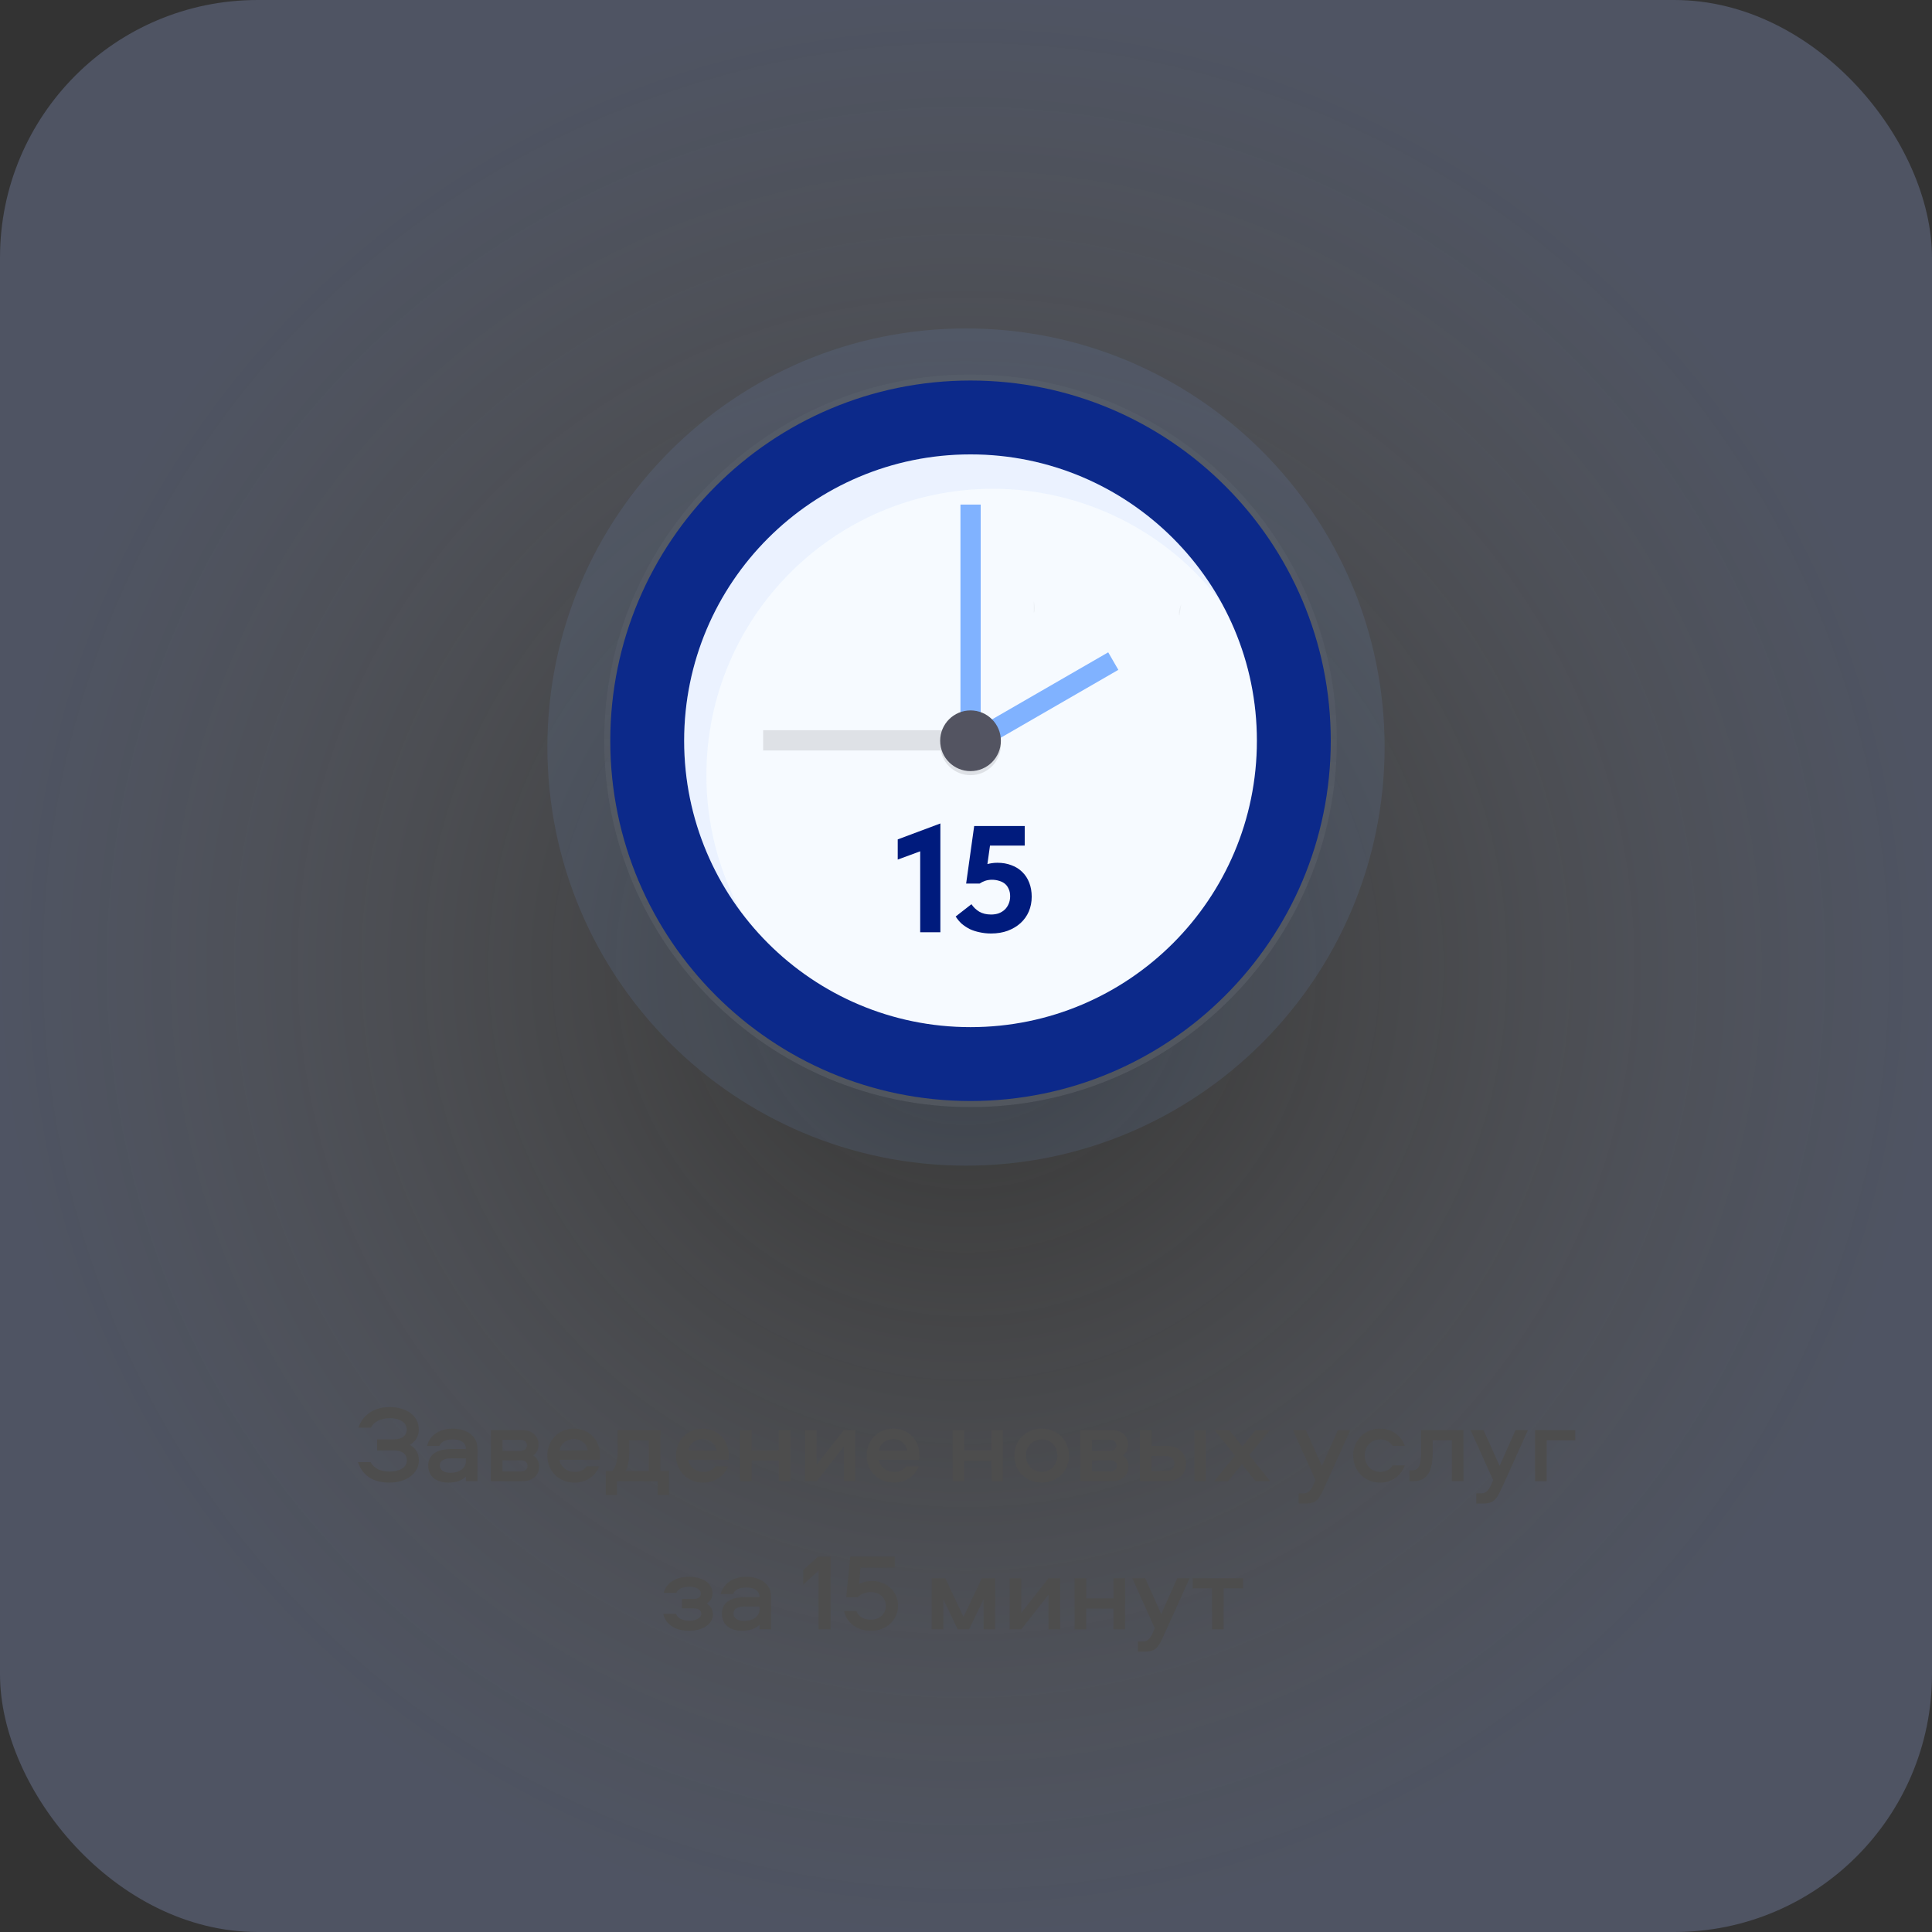 <?xml version="1.0" encoding="UTF-8"?> <svg xmlns="http://www.w3.org/2000/svg" width="300" height="300" viewBox="0 0 300 300" fill="none"><rect x="0" y="0" width="300" height="300" fill="#333333" stroke="none"/><rect width="300" height="300" rx="40" fill="url(#paint0_radial_1383_397)" fill-opacity="0.3"></rect><path d="M63.171 226.77C63.171 225.75 62.406 225.223 61.216 225.223H58.564V223.506H61.216C62.406 223.506 63.154 222.911 63.154 221.976C63.154 220.837 62.032 220.208 60.519 220.208C59.159 220.208 58.02 220.786 57.612 221.687H55.657C56.15 220.14 57.663 218.491 60.468 218.491C62.967 218.491 65.024 219.698 65.024 221.976C65.024 222.928 64.633 223.778 63.63 224.356C64.65 224.934 65.041 225.801 65.041 226.753C65.041 228.793 63.12 230.221 60.451 230.221C57.493 230.221 56.133 228.708 55.589 227.042H57.544C58.054 227.994 59.074 228.504 60.451 228.504C61.93 228.504 63.171 227.96 63.171 226.77ZM70.236 221.84C72.548 221.84 74.146 222.979 74.146 225.002V230H72.344V229.269C71.749 229.898 70.797 230.221 69.675 230.221C67.771 230.221 66.496 229.303 66.496 227.552C66.496 225.597 68.264 225.002 70.117 225.002H72.344C72.344 223.914 71.409 223.506 70.253 223.506C69.335 223.506 68.519 223.795 68.23 224.526H66.309C66.768 222.741 68.417 221.84 70.236 221.84ZM72.344 226.872V226.447H70.1C68.978 226.447 68.298 226.787 68.298 227.552C68.298 228.266 68.927 228.691 69.964 228.691C71.324 228.691 72.344 228.011 72.344 226.872ZM82.806 226.005C83.469 226.43 83.707 227.093 83.707 227.739C83.707 228.963 82.874 230 81.089 230H76.227V222.061H81.004C82.789 222.061 83.622 223.081 83.622 224.322C83.622 224.951 83.435 225.563 82.806 226.005ZM80.851 228.487C81.514 228.487 81.905 228.181 81.905 227.62C81.905 227.059 81.514 226.753 80.851 226.753H78.029V228.487H80.851ZM80.766 225.291C81.429 225.291 81.82 224.985 81.82 224.424C81.82 223.88 81.429 223.574 80.766 223.574H78.029V225.291H80.766ZM89.223 228.555C90.022 228.555 90.702 228.283 91.093 227.688H93.048C92.47 229.252 90.957 230.221 89.223 230.221C86.792 230.221 84.99 228.453 84.99 226.022C84.99 223.642 86.707 221.84 89.138 221.84C91.501 221.84 93.167 223.642 93.167 225.954C93.167 226.192 93.167 226.43 93.133 226.668H86.86C87.064 227.79 88.033 228.555 89.223 228.555ZM89.138 223.455C87.982 223.455 87.047 224.169 86.894 225.223H91.263C91.093 224.169 90.277 223.455 89.138 223.455ZM103.88 232.142H102.129V230H95.788V232.142H94.054V228.419H95.057C95.686 227.79 95.907 226.583 95.907 225.359V222.061H102.554V228.419H103.88V232.142ZM97.709 225.342C97.709 226.328 97.607 227.535 97.148 228.419H100.752V223.642H97.709V225.342ZM109.212 228.555C110.011 228.555 110.691 228.283 111.082 227.688H113.037C112.459 229.252 110.946 230.221 109.212 230.221C106.781 230.221 104.979 228.453 104.979 226.022C104.979 223.642 106.696 221.84 109.127 221.84C111.49 221.84 113.156 223.642 113.156 225.954C113.156 226.192 113.156 226.43 113.122 226.668H106.849C107.053 227.79 108.022 228.555 109.212 228.555ZM109.127 223.455C107.971 223.455 107.036 224.169 106.883 225.223H111.252C111.082 224.169 110.266 223.455 109.127 223.455ZM120.945 222.061H122.747V230H120.945V226.787H116.712V230H114.91V222.061H116.712V225.206H120.945V222.061ZM126.798 230H124.996V222.061H126.798V227.45L131.031 222.061H132.833V230H131.031V224.611L126.798 230ZM138.822 228.555C139.621 228.555 140.301 228.283 140.692 227.688H142.647C142.069 229.252 140.556 230.221 138.822 230.221C136.391 230.221 134.589 228.453 134.589 226.022C134.589 223.642 136.306 221.84 138.737 221.84C141.1 221.84 142.766 223.642 142.766 225.954C142.766 226.192 142.766 226.43 142.732 226.668H136.459C136.663 227.79 137.632 228.555 138.822 228.555ZM138.737 223.455C137.581 223.455 136.646 224.169 136.493 225.223H140.862C140.692 224.169 139.876 223.455 138.737 223.455ZM153.951 222.061H155.753V230H153.951V226.787H149.718V230H147.916V222.061H149.718V225.206H153.951V222.061ZM161.758 221.84C164.172 221.84 165.991 223.625 165.991 226.039C165.991 228.419 164.172 230.221 161.758 230.221C159.327 230.221 157.508 228.419 157.508 226.039C157.508 223.625 159.327 221.84 161.758 221.84ZM161.758 228.555C163.169 228.555 164.189 227.467 164.189 226.039C164.189 224.577 163.169 223.506 161.758 223.506C160.347 223.506 159.31 224.577 159.31 226.039C159.31 227.467 160.347 228.555 161.758 228.555ZM174.334 226.005C174.997 226.43 175.235 227.093 175.235 227.739C175.235 228.963 174.402 230 172.617 230H167.755V222.061H172.532C174.317 222.061 175.15 223.081 175.15 224.322C175.15 224.951 174.963 225.563 174.334 226.005ZM172.379 228.487C173.042 228.487 173.433 228.181 173.433 227.62C173.433 227.059 173.042 226.753 172.379 226.753H169.557V228.487H172.379ZM172.294 225.291C172.957 225.291 173.348 224.985 173.348 224.424C173.348 223.88 172.957 223.574 172.294 223.574H169.557V225.291H172.294ZM185.46 222.061H187.262V230H185.46V222.061ZM181.074 224.509C183.199 224.509 184.168 225.801 184.168 227.263C184.168 228.742 183.199 230 181.074 230H177.011V222.061H178.813V224.509H181.074ZM181.023 228.419C181.839 228.419 182.366 228.011 182.366 227.263C182.366 226.515 181.839 226.09 181.023 226.09H178.813V228.419H181.023ZM197.188 222.061L193.992 225.954L197.239 230H194.978L192.836 227.365L190.677 230H188.535L191.765 226.022L188.586 222.061H190.881L192.921 224.611L194.978 222.061H197.188ZM204.269 229.83L200.767 222.061H202.773L205.272 227.62L207.754 222.061H209.675L205.901 230.425C204.83 232.771 204.558 233.468 202.62 233.468H201.651V231.887H202.348C203.113 231.887 203.504 231.564 203.963 230.527L204.269 229.83ZM218.145 224.526H216.258C215.85 223.863 215.136 223.506 214.32 223.506C212.909 223.506 211.923 224.577 211.923 226.022C211.923 227.467 212.909 228.555 214.32 228.555C215.136 228.555 215.85 228.198 216.258 227.535H218.145C217.567 229.184 216.088 230.221 214.32 230.221C211.94 230.221 210.121 228.436 210.121 226.022C210.121 223.625 211.94 221.84 214.32 221.84C216.088 221.84 217.567 222.877 218.145 224.526ZM220.67 222.061H227.249V230H225.447V223.642H222.472V225.393C222.472 227.399 222.183 230 219.514 230H218.851V228.317H219.31C220.636 228.317 220.67 226.617 220.67 225.359V222.061ZM231.853 229.83L228.351 222.061H230.357L232.856 227.62L235.338 222.061H237.259L233.485 230.425C232.414 232.771 232.142 233.468 230.204 233.468H229.235V231.887H229.932C230.697 231.887 231.088 231.564 231.547 230.527L231.853 229.83ZM238.364 222.061H244.603V223.642H240.166V230H238.364V222.061ZM110.635 247.407C110.635 248.002 110.397 248.597 109.751 249.005C110.312 249.362 110.703 249.906 110.703 250.688C110.703 252.116 109.241 253.221 106.997 253.221C104.702 253.221 103.342 252.15 102.985 250.586H104.957C105.246 251.317 105.943 251.657 107.099 251.657C108.102 251.657 108.901 251.215 108.901 250.603C108.901 250.059 108.442 249.753 107.779 249.753H105.892V248.291H107.728C108.374 248.291 108.833 247.985 108.833 247.441C108.833 246.812 108.085 246.387 107.082 246.387C106.011 246.387 105.348 246.676 105.008 247.339H103.053C103.444 245.928 104.719 244.84 107.048 244.84C108.612 244.84 110.635 245.537 110.635 247.407ZM115.834 244.84C118.146 244.84 119.744 245.979 119.744 248.002V253H117.942V252.269C117.347 252.898 116.395 253.221 115.273 253.221C113.369 253.221 112.094 252.303 112.094 250.552C112.094 248.597 113.862 248.002 115.715 248.002H117.942C117.942 246.914 117.007 246.506 115.851 246.506C114.933 246.506 114.117 246.795 113.828 247.526H111.907C112.366 245.741 114.015 244.84 115.834 244.84ZM117.942 249.872V249.447H115.698C114.576 249.447 113.896 249.787 113.896 250.552C113.896 251.266 114.525 251.691 115.562 251.691C116.922 251.691 117.942 251.011 117.942 249.872ZM127.108 253V243.888L124.728 246.047V243.803L127.023 241.712H128.978V253H127.108ZM131.059 250.178H132.98C133.354 251.113 134.221 251.504 135.224 251.504C136.618 251.504 137.553 250.569 137.553 249.362C137.553 248.138 136.618 247.22 135.224 247.22C134.442 247.22 133.66 247.526 133.15 248.019H131.399L132.028 241.712H138.947V243.429H133.626L133.388 245.945C133.898 245.673 134.646 245.503 135.428 245.503C137.4 245.503 139.44 246.846 139.44 249.379C139.44 251.419 137.791 253.221 135.258 253.221C133.048 253.221 131.484 251.997 131.059 250.178ZM146.778 245.061L149.617 251.062L152.473 245.061H154.53V253H152.728V248.325L150.484 253H148.716L146.472 248.325V253H144.67V245.061H146.778ZM158.584 253H156.782V245.061H158.584V250.45L162.817 245.061H164.619V253H162.817V247.611L158.584 253ZM172.902 245.061H174.704V253H172.902V249.787H168.669V253H166.867V245.061H168.669V248.206H172.902V245.061ZM179.316 252.83L175.814 245.061H177.82L180.319 250.62L182.801 245.061H184.722L180.948 253.425C179.877 255.771 179.605 256.468 177.667 256.468H176.698V254.887H177.395C178.16 254.887 178.551 254.564 179.01 253.527L179.316 252.83ZM185.19 246.642V245.061H193.027V246.642H190.001V253H188.199V246.642H185.19Z" fill="#4D4D4D"></path><path d="M150.702 171.906C182.116 171.906 207.582 146.44 207.582 115.025C207.582 83.611 182.116 58.145 150.702 58.145C119.288 58.145 93.822 83.611 93.822 115.025C93.822 146.44 119.288 171.906 150.702 171.906Z" fill="url(#paint1_linear_1383_397)"></path><path d="M150.702 170.963C181.596 170.963 206.64 145.919 206.64 115.025C206.64 84.132 181.596 59.088 150.702 59.088C119.809 59.088 94.765 84.132 94.765 115.025C94.765 145.919 119.809 170.963 150.702 170.963Z" fill="#001B7D"></path><path opacity="0.1" d="M150 181C185.899 181 215 151.899 215 116C215 80.102 185.899 51 150 51C114.101 51 85 80.102 85 116C85 151.899 114.101 181 150 181Z" fill="#80B2FF"></path><path d="M150.702 159.493C175.261 159.493 195.169 139.584 195.169 115.026C195.169 90.467 175.261 70.559 150.702 70.559C126.144 70.559 106.235 90.467 106.235 115.026C106.235 139.584 126.144 159.493 150.702 159.493Z" fill="#F6FAFF"></path><path d="M153.886 144.952C153.274 144.952 152.685 144.889 152.119 144.763C151.569 144.653 151.058 144.488 150.587 144.269C150.132 144.033 149.715 143.758 149.338 143.444C148.977 143.114 148.663 142.737 148.396 142.313L150.846 140.404C151.161 140.875 151.561 141.26 152.048 141.558C152.551 141.857 153.172 142.006 153.91 142.006C154.334 142.006 154.727 141.943 155.088 141.818C155.45 141.676 155.756 141.488 156.007 141.252C156.274 141.001 156.479 140.702 156.62 140.357C156.777 139.995 156.856 139.602 156.856 139.178C156.856 138.723 156.777 138.338 156.62 138.023C156.479 137.694 156.282 137.426 156.031 137.222C155.78 137.018 155.481 136.869 155.135 136.774C154.79 136.664 154.421 136.609 154.028 136.609C153.651 136.609 153.297 136.664 152.967 136.774C152.653 136.884 152.37 137.026 152.119 137.199H150.022L151.271 128.267H159.118V131.307H151.978L153.957 129.657L153.132 135.549L151.436 134.818C152.001 134.583 152.567 134.386 153.132 134.229C153.698 134.056 154.279 133.97 154.876 133.97C155.677 133.97 156.4 134.096 157.044 134.347C157.704 134.583 158.27 134.936 158.741 135.408C159.212 135.863 159.574 136.421 159.825 137.081C160.077 137.725 160.202 138.448 160.202 139.249C160.202 140.066 160.053 140.828 159.754 141.535C159.456 142.226 159.032 142.823 158.482 143.326C157.932 143.829 157.264 144.229 156.479 144.528C155.709 144.811 154.845 144.952 153.886 144.952Z" fill="#001B7D"></path><path d="M142.887 144.763V131.142L143.877 131.826L139.399 133.475V130.341L146.021 127.866V144.763H142.887Z" fill="#001B7D"></path><path opacity="0.3" d="M151.959 78.415H149.445V117.697H151.959V78.415Z" fill="#535461"></path><g opacity="0.1"><path d="M154.012 113.39H118.501V116.532H154.012V113.39Z" fill="black"></path><path d="M150.703 120.368C153.306 120.368 155.416 118.257 155.416 115.654C155.416 113.051 153.306 110.94 150.703 110.94C148.099 110.94 145.989 113.051 145.989 115.654C145.989 118.257 148.099 120.368 150.703 120.368Z" fill="black"></path></g><path d="M149.14 78.35V113.861H152.283V78.35H149.14Z" fill="#80B2FF"></path><path d="M172.083 101.291L150.24 113.902L151.811 116.624L173.654 104.013L172.083 101.291Z" fill="#80B2FF"></path><path d="M150.702 119.739C153.306 119.739 155.416 117.629 155.416 115.026C155.416 112.422 153.306 110.312 150.702 110.312C148.099 110.312 145.989 112.422 145.989 115.026C145.989 117.629 148.099 119.739 150.702 119.739Z" fill="#535461"></path><g opacity="0.1"><path d="M109.689 120.368C109.689 95.809 129.597 75.901 154.156 75.901C161.049 75.895 167.849 77.494 174.017 80.571C180.185 83.649 185.552 88.12 189.692 93.631C182.125 79.879 167.512 70.559 150.699 70.559C126.14 70.559 106.232 90.467 106.232 115.026C106.218 124.674 109.355 134.062 115.168 141.762C111.563 135.208 109.678 127.848 109.689 120.368Z" fill="#80B2FF"></path></g><path opacity="0.05" d="M183.427 93.785C183.427 93.785 182.854 95.149 183.139 95.58Z" fill="black"></path><path opacity="0.05" d="M160.532 93.355C160.532 93.355 160.82 94.718 160.532 95.149Z" fill="black"></path><defs><radialGradient id="paint0_radial_1383_397" cx="0" cy="0" r="1" gradientUnits="userSpaceOnUse" gradientTransform="translate(150 150) rotate(90) scale(150)"><stop stop-color="white" stop-opacity="0"></stop><stop offset="1" stop-color="#8FA1D2"></stop></radialGradient><linearGradient id="paint1_linear_1383_397" x1="150.702" y1="171.906" x2="150.702" y2="58.145" gradientUnits="userSpaceOnUse"><stop stop-color="#808080" stop-opacity="0.25"></stop><stop offset="0.54" stop-color="#808080" stop-opacity="0.12"></stop><stop offset="1" stop-color="#808080" stop-opacity="0.1"></stop></linearGradient></defs></svg> 